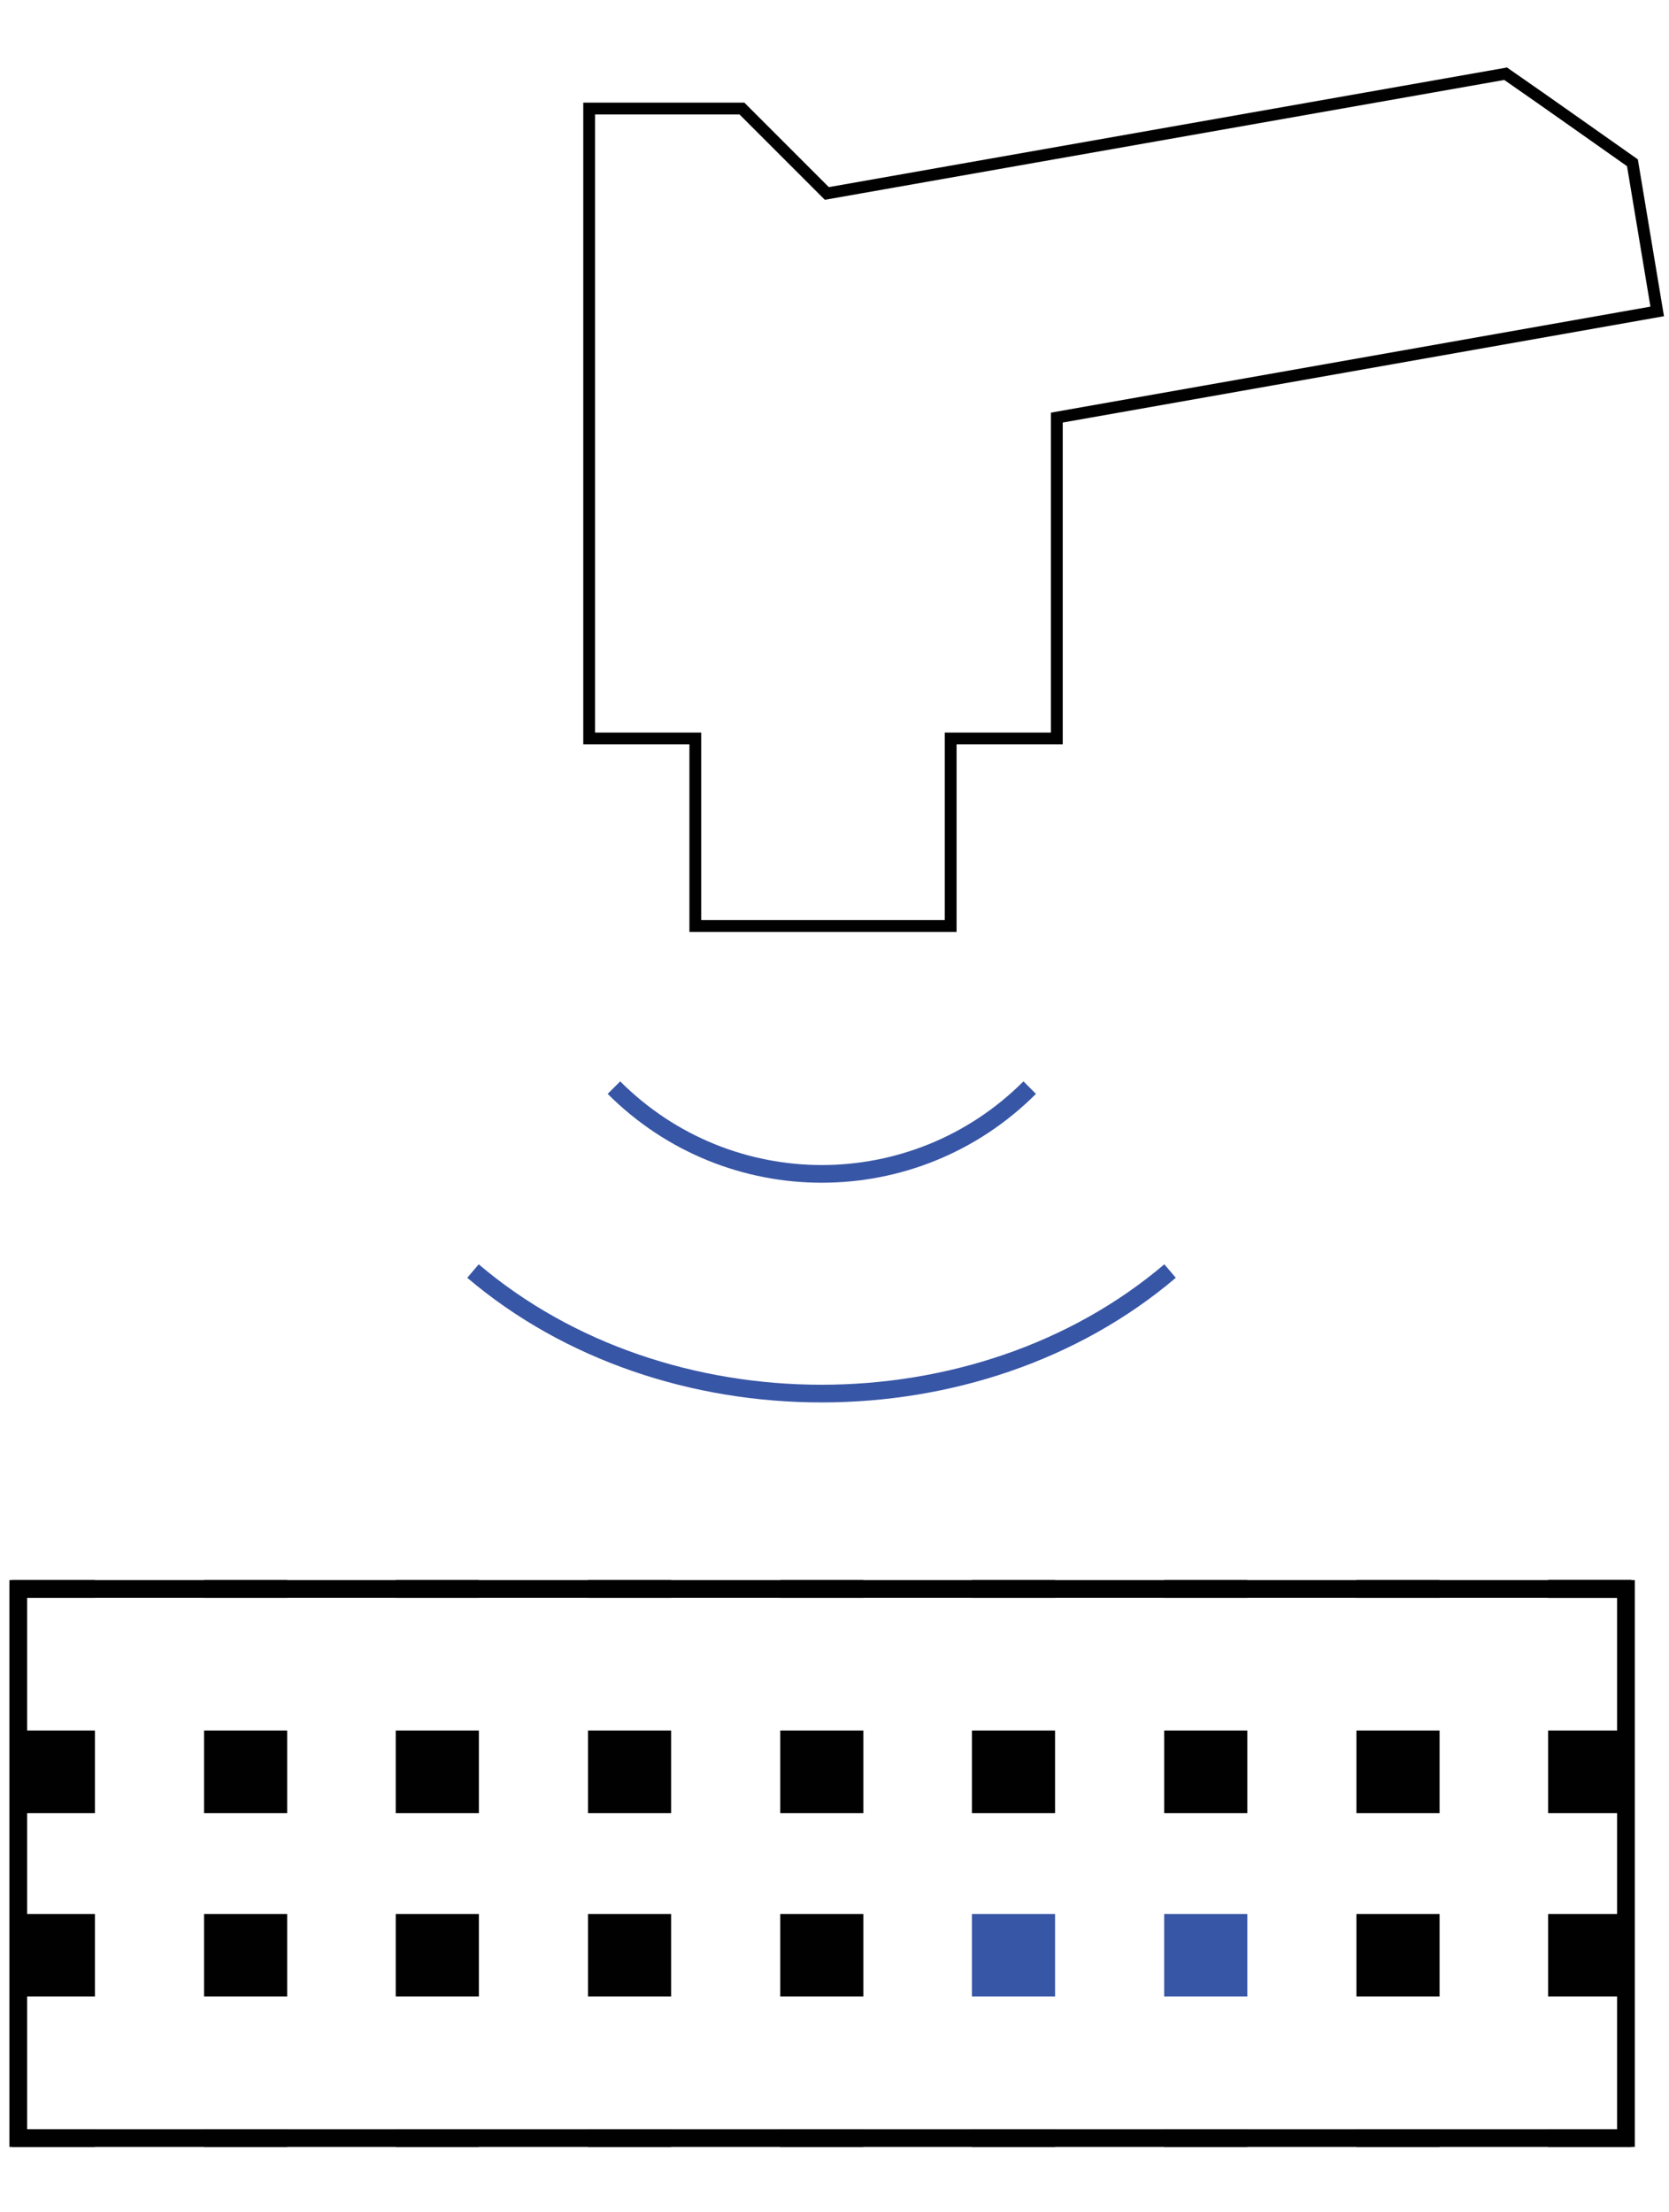 <?xml version="1.0" encoding="utf-8"?>
<!-- Generator: Adobe Illustrator 19.0.0, SVG Export Plug-In . SVG Version: 6.00 Build 0)  -->
<svg version="1.1" id="Layer_1" xmlns="http://www.w3.org/2000/svg" xmlns:xlink="http://www.w3.org/1999/xlink" x="0px" y="0px"
	 viewBox="0 0 283 375" enable-background="new 0 0 283 375" xml:space="preserve">
<line id="XMLID_43_" fill="none" stroke="#010101" stroke-width="3" stroke-miterlimit="10" x1="262.5" y1="269.4" x2="276.6" y2="269.4"/>
<path id="XMLID_42_" fill="none" class="uk-text-primary" stroke="#3856A6" stroke-width="3" stroke-miterlimit="10" d="M104.1,184.4
	c19.5,19.5,51,19.5,70.5,0"/>
<path id="XMLID_41_" fill="none"  class="uk-text-primary" stroke="#3856A6" stroke-width="3" stroke-miterlimit="10" d="M80.2,215.5
	c32.6,27.7,85.6,27.7,118.2,0"/>
<path id="XMLID_40_" fill="none" stroke="#010101" stroke-width="2" stroke-miterlimit="10" d="M281,52.8l-101.8,18v54.4h-18V157
	h-43.3v-31.8h-18V18.4h25.9l14.4,14.4l115.1-20.3c8.5,5.9,13.1,9.2,21.5,15.1L281,52.8z"/>
<rect id="XMLID_2_" x="3.1" y="269.4" fill="none" stroke="#010101" stroke-width="3" stroke-miterlimit="10" width="272.6" height="93.1"/>
<line id="XMLID_38_" fill="none" stroke="#010101" stroke-width="3" stroke-miterlimit="10" x1="2" y1="269.4" x2="16.1" y2="269.4"/>
<line id="XMLID_37_" fill="none" stroke="#010101" stroke-width="14" stroke-miterlimit="10" x1="2" y1="300.4" x2="16.1" y2="300.4"/>
<line id="XMLID_36_" fill="none" stroke="#010101" stroke-width="14" stroke-miterlimit="10" x1="2" y1="331.5" x2="16.1" y2="331.5"/>
<line id="XMLID_35_" fill="none" stroke="#010101" stroke-width="3" stroke-miterlimit="10" x1="2" y1="362.5" x2="16.1" y2="362.5"/>
<line id="XMLID_34_" fill="none" stroke="#010101" stroke-width="3" stroke-miterlimit="10" x1="34.6" y1="269.4" x2="48.7" y2="269.4"/>
<line id="XMLID_33_" fill="none" stroke="#010101" stroke-width="14" stroke-miterlimit="10" x1="34.6" y1="300.4" x2="48.7" y2="300.4"/>
<line id="XMLID_32_" fill="none" stroke="#010101" stroke-width="14" stroke-miterlimit="10" x1="34.6" y1="331.5" x2="48.7" y2="331.5"/>
<line id="XMLID_31_" fill="none" stroke="#010101" stroke-width="3" stroke-miterlimit="10" x1="34.6" y1="362.5" x2="48.7" y2="362.5"/>
<line id="XMLID_30_" fill="none" stroke="#010101" stroke-width="3" stroke-miterlimit="10" x1="67.1" y1="269.4" x2="81.2" y2="269.4"/>
<line id="XMLID_29_" fill="none" stroke="#010101" stroke-width="14" stroke-miterlimit="10" x1="67.1" y1="300.4" x2="81.2" y2="300.4"/>
<line id="XMLID_28_" fill="none" stroke="#010101" stroke-width="14" stroke-miterlimit="10" x1="67.1" y1="331.5" x2="81.2" y2="331.5"/>
<line id="XMLID_27_" fill="none" stroke="#010101" stroke-width="3" stroke-miterlimit="10" x1="67.1" y1="362.5" x2="81.2" y2="362.5"/>
<line id="XMLID_26_" fill="none" stroke="#010101" stroke-width="3" stroke-miterlimit="10" x1="99.7" y1="269.4" x2="113.8" y2="269.4"/>
<line id="XMLID_25_" fill="none" stroke="#010101" stroke-width="14" stroke-miterlimit="10" x1="99.7" y1="300.4" x2="113.8" y2="300.4"/>
<line id="XMLID_24_" fill="none" stroke="#010101" stroke-width="14" stroke-miterlimit="10" x1="99.7" y1="331.5" x2="113.8" y2="331.5"/>
<line id="XMLID_23_" fill="none" stroke="#010101" stroke-width="3" stroke-miterlimit="10" x1="99.7" y1="362.5" x2="113.8" y2="362.5"/>
<line id="XMLID_22_" fill="none" stroke="#010101" stroke-width="3" stroke-miterlimit="10" x1="132.3" y1="269.4" x2="146.4" y2="269.4"/>
<line id="XMLID_21_" fill="none" stroke="#010101" stroke-width="14" stroke-miterlimit="10" x1="132.3" y1="300.4" x2="146.4" y2="300.4"/>
<line id="XMLID_20_" fill="none" stroke="#010101" stroke-width="14" stroke-miterlimit="10" x1="132.3" y1="331.5" x2="146.4" y2="331.5"/>
<line id="XMLID_19_" fill="none" stroke="#010101" stroke-width="3" stroke-miterlimit="10" x1="132.3" y1="362.5" x2="146.4" y2="362.5"/>
<line id="XMLID_18_" fill="none" stroke="#010101" stroke-width="3" stroke-miterlimit="10" x1="164.8" y1="269.4" x2="178.9" y2="269.4"/>
<line id="XMLID_17_" fill="none" stroke="#010101" stroke-width="14" stroke-miterlimit="10" x1="164.8" y1="300.4" x2="178.9" y2="300.4"/>
<line id="XMLID_16_" fill="none"  class="uk-text-primary" stroke="#3856A6" stroke-width="14" stroke-miterlimit="10" x1="164.8" y1="331.5" x2="178.9" y2="331.5"/>
<line id="XMLID_15_" fill="none" stroke="#010101" stroke-width="3" stroke-miterlimit="10" x1="164.8" y1="362.5" x2="178.9" y2="362.5"/>
<line id="XMLID_14_" fill="none" stroke="#010101" stroke-width="3" stroke-miterlimit="10" x1="197.4" y1="269.4" x2="211.5" y2="269.4"/>
<line id="XMLID_13_" fill="none" stroke="#010101" stroke-width="14" stroke-miterlimit="10" x1="197.4" y1="300.4" x2="211.5" y2="300.4"/>
<line id="XMLID_12_" fill="none"  class="uk-text-primary" stroke="#3856A6" stroke-width="14" stroke-miterlimit="10" x1="197.4" y1="331.5" x2="211.5" y2="331.5"/>
<line id="XMLID_11_" fill="none" stroke="#010101" stroke-width="3" stroke-miterlimit="10" x1="197.4" y1="362.5" x2="211.5" y2="362.5"/>
<line id="XMLID_10_" fill="none" stroke="#010101" stroke-width="3" stroke-miterlimit="10" x1="230" y1="269.4" x2="244.1" y2="269.4"/>
<line id="XMLID_9_" fill="none" stroke="#010101" stroke-width="14" stroke-miterlimit="10" x1="230" y1="300.4" x2="244.1" y2="300.4"/>
<line id="XMLID_8_" fill="none" stroke="#010101" stroke-width="14" stroke-miterlimit="10" x1="230" y1="331.5" x2="244.1" y2="331.5"/>
<line id="XMLID_7_" fill="none" stroke="#010101" stroke-width="3" stroke-miterlimit="10" x1="230" y1="362.5" x2="244.1" y2="362.5"/>
<line id="XMLID_6_" fill="none" stroke="#010101" stroke-width="3" stroke-miterlimit="10" x1="262.5" y1="269.4" x2="276.6" y2="269.4"/>
<line id="XMLID_5_" fill="none" stroke="#010101" stroke-width="14" stroke-miterlimit="10" x1="262.5" y1="300.4" x2="276.6" y2="300.4"/>
<line id="XMLID_4_" fill="none" stroke="#010101" stroke-width="14" stroke-miterlimit="10" x1="262.5" y1="331.5" x2="276.6" y2="331.5"/>
<line id="XMLID_3_" fill="none" stroke="#010101" stroke-width="3" stroke-miterlimit="10" x1="262.5" y1="362.5" x2="276.6" y2="362.5"/>
</svg>
